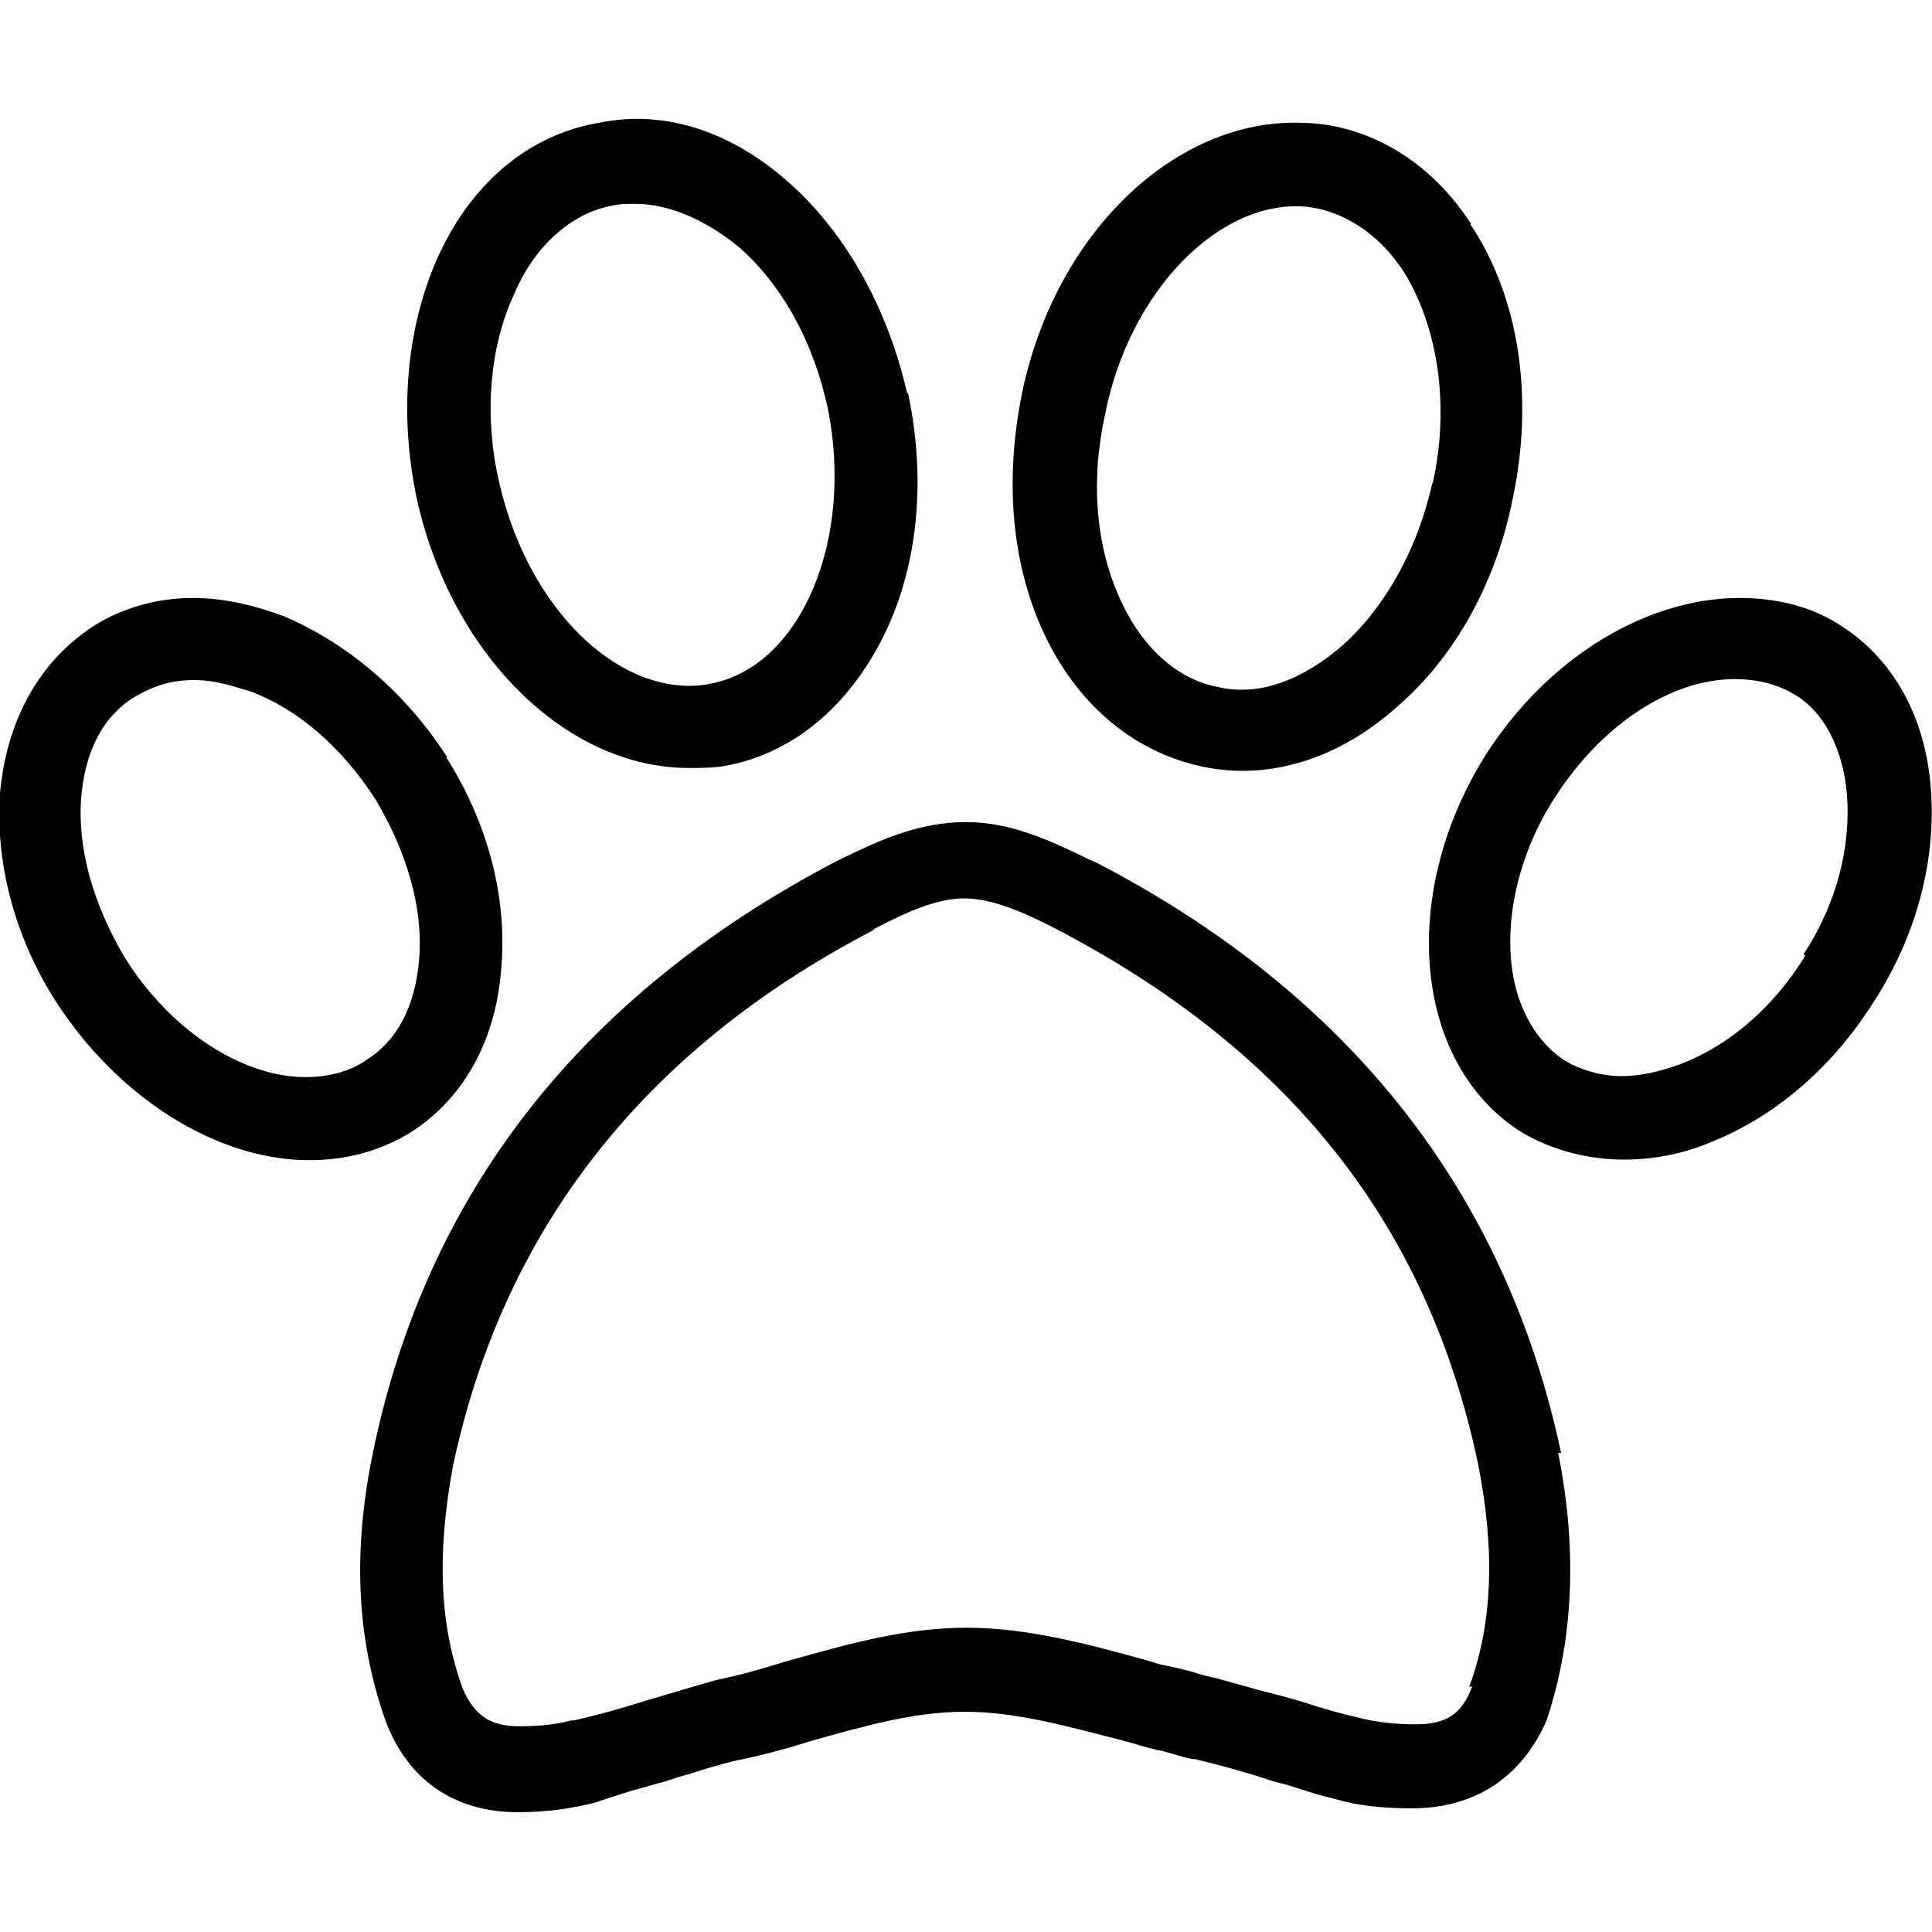 <?xml version="1.0" encoding="UTF-8"?>
<svg id="Ebene_1" data-name="Ebene 1" xmlns="http://www.w3.org/2000/svg" viewBox="0 0 20 20">
  <defs>
    <style>
      .cls-1 {
        stroke-width: 0px;
      }
    </style>
  </defs>
  <path class="cls-1" d="m15.23,2.32c-.35-.54-.84-.89-1.4-1.01-.14-.03-.28-.04-.43-.04-1.27,0-2.48,1.16-2.82,2.8-.18.89-.11,1.74.21,2.45.34.75.92,1.25,1.63,1.41.13.03.29.05.44.05.56,0,1.12-.23,1.61-.67.6-.52,1.02-1.29,1.19-2.15.22-1.04.07-2.08-.44-2.84Zm-.4,2.67c-.15.68-.48,1.28-.92,1.68-.34.3-.71.47-1.05.47-.09,0-.18-.01-.26-.03-.42-.08-.79-.42-1.01-.92-.25-.55-.3-1.23-.15-1.9.16-.82.61-1.53,1.18-1.9.34-.22.7-.3,1.03-.23.34.08.65.3.88.65.36.58.48,1.4.3,2.2Z"/>
  <path class="cls-1" d="m9.39,4.07c-.2-.88-.63-1.64-1.19-2.15-.49-.45-1.05-.69-1.61-.69-.14,0-.29.02-.44.05-.71.14-1.29.64-1.63,1.41-.31.71-.39,1.58-.21,2.45.35,1.63,1.55,2.81,2.82,2.81.15,0,.28,0,.42-.03.58-.12,1.06-.48,1.41-1.01.51-.77.66-1.8.44-2.84Zm-2,3c-.08.02-.17.03-.25.03-.86,0-1.71-.9-1.98-2.14-.15-.67-.09-1.37.16-1.91.21-.5.59-.84,1.01-.92.08-.02.16-.02.24-.02.34,0,.71.15,1.07.44.45.39.78.98.93,1.68.27,1.35-.27,2.64-1.18,2.84Z"/>
  <path class="cls-1" d="m4.63,7.84c-.43-.67-1.03-1.18-1.69-1.46-.32-.12-.64-.19-.94-.19-.37,0-.73.1-1.03.29C.4,6.85.07,7.46,0,8.21c-.05.72.15,1.49.58,2.16.64.99,1.66,1.64,2.62,1.64.38,0,.72-.09,1.04-.28.57-.36.9-.98.95-1.72.06-.73-.14-1.49-.57-2.17Zm-.86,3.15c-.18.11-.38.16-.61.16-.64,0-1.39-.47-1.87-1.24-.32-.54-.49-1.12-.45-1.65.04-.49.23-.85.56-1.05.21-.12.39-.17.61-.17s.39.06.59.12c.5.19.95.59,1.29,1.12.32.54.49,1.11.45,1.64-.04.5-.23.86-.56,1.06Z"/>
  <path class="cls-1" d="m19.03,6.46c-.3-.19-.66-.27-1.02-.27-.95,0-1.98.6-2.64,1.64-.9,1.45-.73,3.19.38,3.89.61.36,1.36.36,1.97.1.67-.27,1.26-.78,1.69-1.47.43-.67.63-1.44.58-2.16-.05-.76-.39-1.38-.96-1.73Zm-.34,3.43c-.33.54-.79.93-1.28,1.12-.21.08-.43.13-.62.13-.21,0-.42-.06-.59-.16-.25-.16-.44-.45-.52-.8-.13-.58.02-1.3.4-1.9.48-.76,1.2-1.25,1.88-1.25.22,0,.43.05.6.15.31.17.52.56.56,1.05.04.55-.11,1.13-.45,1.65Z"/>
  <path class="cls-1" d="m16.16,15.04c-.57-2.69-2.19-4.75-4.81-6.11l-.09-.04c-.39-.19-.8-.38-1.26-.38-.5,0-.92.2-1.29.38l-.08.04c-2.62,1.38-4.22,3.43-4.77,6.11-.21,1.02-.17,1.92.13,2.77.23.62.72.95,1.37.95.3,0,.57-.04.8-.1.12-.04.24-.08.37-.12.12-.03.24-.07.36-.1.09-.03.18-.06.26-.08.15-.05.29-.09.45-.13.25-.05.52-.12.77-.2.6-.17,1.1-.31,1.62-.31s1.06.15,1.64.3l.11.03c.1.03.2.06.31.08.1.03.2.06.29.08h.03c.25.06.51.13.81.23.08.02.16.04.25.07.12.04.25.08.38.11.23.07.5.1.8.1.66,0,1.14-.32,1.4-.91.28-.84.32-1.77.12-2.77Zm-.92,2.42c-.11.29-.27.39-.59.39-.2,0-.38-.02-.55-.06-.22-.05-.43-.11-.64-.18-.14-.04-.29-.08-.45-.12-.14-.04-.28-.08-.43-.12l-.13-.03c-.15-.05-.29-.08-.44-.11l-.13-.04c-.61-.17-1.25-.34-1.87-.34s-1.2.16-1.77.32l-.11.03c-.22.07-.46.14-.71.19-.25.07-.51.15-.75.22l-.23.07c-.17.05-.33.09-.5.13h-.03c-.14.04-.32.06-.54.06-.29,0-.46-.11-.58-.39-.24-.66-.27-1.39-.1-2.31.52-2.43,1.96-4.29,4.33-5.53l.04-.03c.31-.16.63-.31.92-.31s.61.14.96.32c2.41,1.26,3.84,3.06,4.36,5.53.18.9.15,1.66-.09,2.31Z"/>
</svg>
